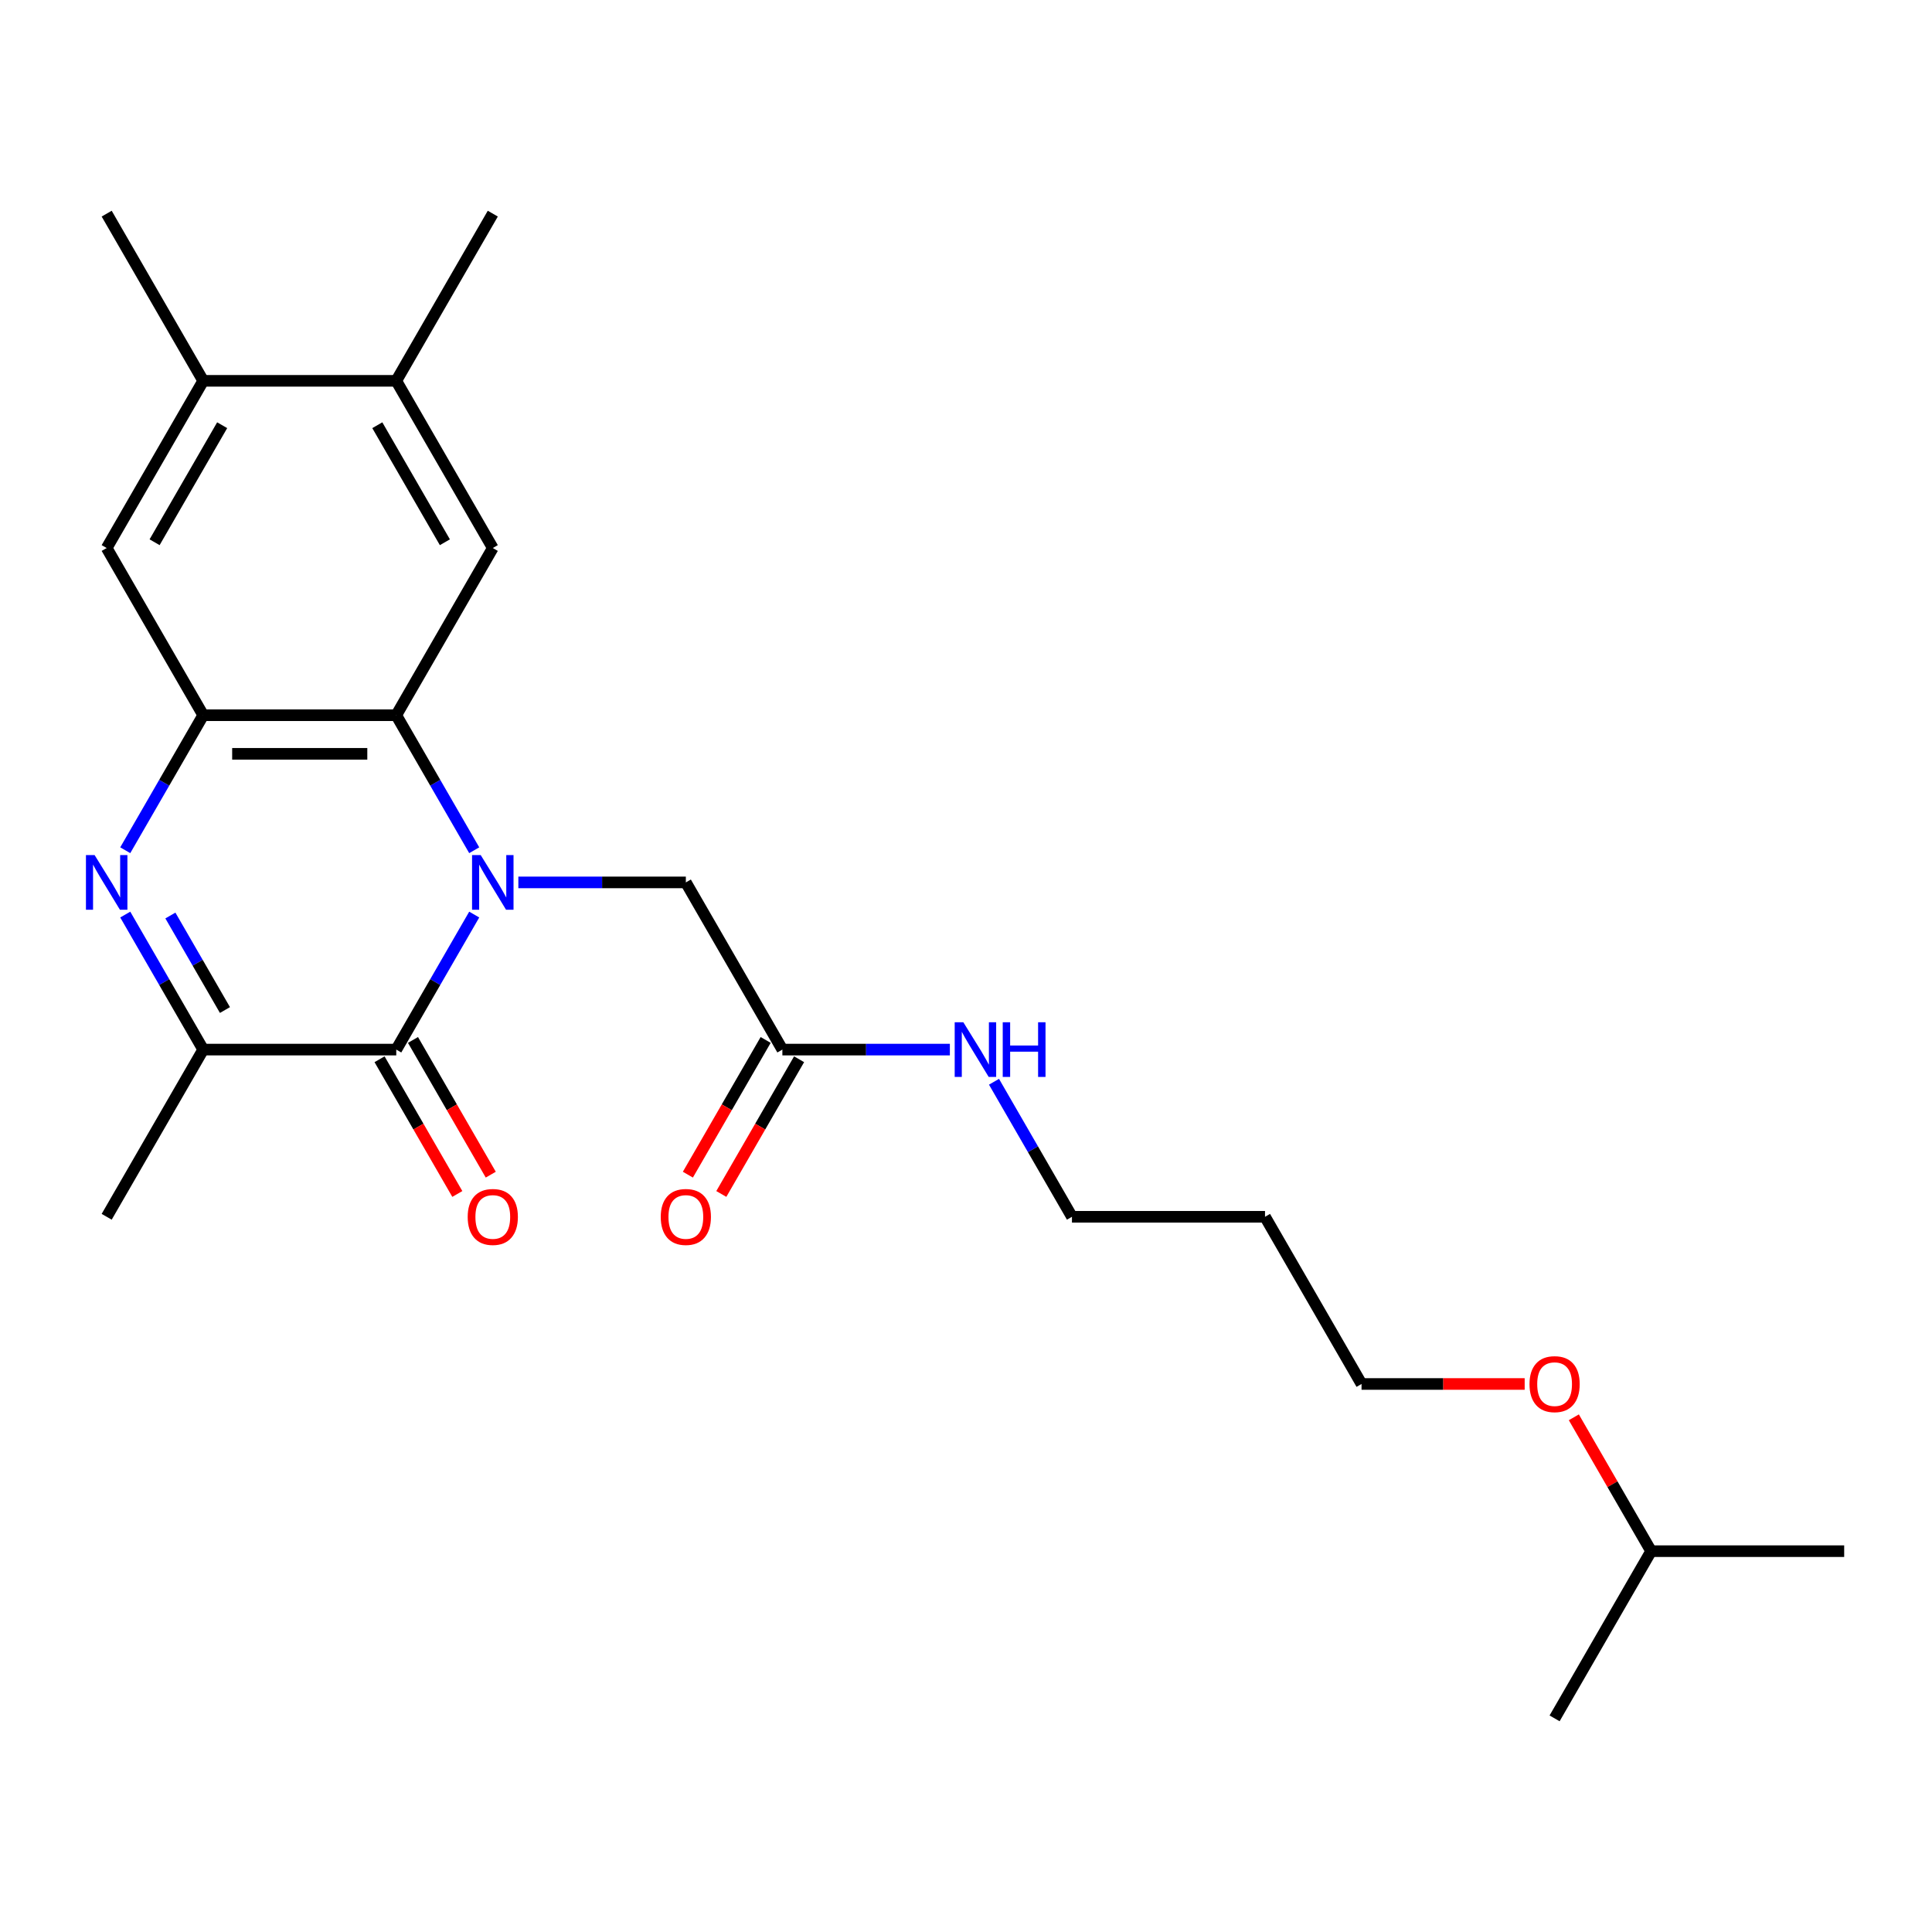 <?xml version='1.0' encoding='iso-8859-1'?>
<svg version='1.1' baseProfile='full'
              xmlns='http://www.w3.org/2000/svg'
                      xmlns:rdkit='http://www.rdkit.org/xml'
                      xmlns:xlink='http://www.w3.org/1999/xlink'
                  xml:space='preserve'
width='1000px' height='1000px' viewBox='0 0 1000 1000'>
<!-- END OF HEADER -->
<rect style='opacity:1.0;fill:#FFFFFF;stroke:none' width='1000' height='1000' x='0' y='0'> </rect>
<path class='bond-0' d='M 245.456,473.379 L 225.281,508.324' style='fill:none;fill-rule:evenodd;stroke:#0000FF;stroke-width:6px;stroke-linecap:butt;stroke-linejoin:miter;stroke-opacity:1' />
<path class='bond-0' d='M 225.281,508.324 L 205.105,543.269' style='fill:none;fill-rule:evenodd;stroke:#000000;stroke-width:6px;stroke-linecap:butt;stroke-linejoin:miter;stroke-opacity:1' />
<path class='bond-2' d='M 245.456,440.083 L 225.281,405.138' style='fill:none;fill-rule:evenodd;stroke:#0000FF;stroke-width:6px;stroke-linecap:butt;stroke-linejoin:miter;stroke-opacity:1' />
<path class='bond-2' d='M 225.281,405.138 L 205.105,370.193' style='fill:none;fill-rule:evenodd;stroke:#000000;stroke-width:6px;stroke-linecap:butt;stroke-linejoin:miter;stroke-opacity:1' />
<path class='bond-6' d='M 268.298,456.731 L 311.646,456.731' style='fill:none;fill-rule:evenodd;stroke:#0000FF;stroke-width:6px;stroke-linecap:butt;stroke-linejoin:miter;stroke-opacity:1' />
<path class='bond-6' d='M 311.646,456.731 L 354.993,456.731' style='fill:none;fill-rule:evenodd;stroke:#000000;stroke-width:6px;stroke-linecap:butt;stroke-linejoin:miter;stroke-opacity:1' />
<path class='bond-4' d='M 205.105,543.269 L 105.18,543.269' style='fill:none;fill-rule:evenodd;stroke:#000000;stroke-width:6px;stroke-linecap:butt;stroke-linejoin:miter;stroke-opacity:1' />
<path class='bond-11' d='M 196.451,548.265 L 216.581,583.13' style='fill:none;fill-rule:evenodd;stroke:#000000;stroke-width:6px;stroke-linecap:butt;stroke-linejoin:miter;stroke-opacity:1' />
<path class='bond-11' d='M 216.581,583.13 L 236.71,617.996' style='fill:none;fill-rule:evenodd;stroke:#FF0000;stroke-width:6px;stroke-linecap:butt;stroke-linejoin:miter;stroke-opacity:1' />
<path class='bond-11' d='M 213.759,538.273 L 233.888,573.138' style='fill:none;fill-rule:evenodd;stroke:#000000;stroke-width:6px;stroke-linecap:butt;stroke-linejoin:miter;stroke-opacity:1' />
<path class='bond-11' d='M 233.888,573.138 L 254.018,608.003' style='fill:none;fill-rule:evenodd;stroke:#FF0000;stroke-width:6px;stroke-linecap:butt;stroke-linejoin:miter;stroke-opacity:1' />
<path class='bond-1' d='M 64.829,440.083 L 85.004,405.138' style='fill:none;fill-rule:evenodd;stroke:#0000FF;stroke-width:6px;stroke-linecap:butt;stroke-linejoin:miter;stroke-opacity:1' />
<path class='bond-1' d='M 85.004,405.138 L 105.18,370.193' style='fill:none;fill-rule:evenodd;stroke:#000000;stroke-width:6px;stroke-linecap:butt;stroke-linejoin:miter;stroke-opacity:1' />
<path class='bond-24' d='M 64.829,473.379 L 85.004,508.324' style='fill:none;fill-rule:evenodd;stroke:#0000FF;stroke-width:6px;stroke-linecap:butt;stroke-linejoin:miter;stroke-opacity:1' />
<path class='bond-24' d='M 85.004,508.324 L 105.18,543.269' style='fill:none;fill-rule:evenodd;stroke:#000000;stroke-width:6px;stroke-linecap:butt;stroke-linejoin:miter;stroke-opacity:1' />
<path class='bond-24' d='M 88.189,473.87 L 102.312,498.331' style='fill:none;fill-rule:evenodd;stroke:#0000FF;stroke-width:6px;stroke-linecap:butt;stroke-linejoin:miter;stroke-opacity:1' />
<path class='bond-24' d='M 102.312,498.331 L 116.435,522.793' style='fill:none;fill-rule:evenodd;stroke:#000000;stroke-width:6px;stroke-linecap:butt;stroke-linejoin:miter;stroke-opacity:1' />
<path class='bond-3' d='M 205.105,370.193 L 105.18,370.193' style='fill:none;fill-rule:evenodd;stroke:#000000;stroke-width:6px;stroke-linecap:butt;stroke-linejoin:miter;stroke-opacity:1' />
<path class='bond-3' d='M 190.116,390.178 L 120.169,390.178' style='fill:none;fill-rule:evenodd;stroke:#000000;stroke-width:6px;stroke-linecap:butt;stroke-linejoin:miter;stroke-opacity:1' />
<path class='bond-5' d='M 205.105,370.193 L 255.068,283.655' style='fill:none;fill-rule:evenodd;stroke:#000000;stroke-width:6px;stroke-linecap:butt;stroke-linejoin:miter;stroke-opacity:1' />
<path class='bond-7' d='M 105.18,370.193 L 55.217,283.655' style='fill:none;fill-rule:evenodd;stroke:#000000;stroke-width:6px;stroke-linecap:butt;stroke-linejoin:miter;stroke-opacity:1' />
<path class='bond-14' d='M 105.18,543.269 L 55.217,629.807' style='fill:none;fill-rule:evenodd;stroke:#000000;stroke-width:6px;stroke-linecap:butt;stroke-linejoin:miter;stroke-opacity:1' />
<path class='bond-8' d='M 255.068,283.655 L 205.105,197.117' style='fill:none;fill-rule:evenodd;stroke:#000000;stroke-width:6px;stroke-linecap:butt;stroke-linejoin:miter;stroke-opacity:1' />
<path class='bond-8' d='M 230.266,280.667 L 195.292,220.091' style='fill:none;fill-rule:evenodd;stroke:#000000;stroke-width:6px;stroke-linecap:butt;stroke-linejoin:miter;stroke-opacity:1' />
<path class='bond-10' d='M 354.993,456.731 L 404.956,543.269' style='fill:none;fill-rule:evenodd;stroke:#000000;stroke-width:6px;stroke-linecap:butt;stroke-linejoin:miter;stroke-opacity:1' />
<path class='bond-25' d='M 55.217,283.655 L 105.18,197.117' style='fill:none;fill-rule:evenodd;stroke:#000000;stroke-width:6px;stroke-linecap:butt;stroke-linejoin:miter;stroke-opacity:1' />
<path class='bond-25' d='M 80.019,280.667 L 114.993,220.091' style='fill:none;fill-rule:evenodd;stroke:#000000;stroke-width:6px;stroke-linecap:butt;stroke-linejoin:miter;stroke-opacity:1' />
<path class='bond-9' d='M 205.105,197.117 L 105.18,197.117' style='fill:none;fill-rule:evenodd;stroke:#000000;stroke-width:6px;stroke-linecap:butt;stroke-linejoin:miter;stroke-opacity:1' />
<path class='bond-17' d='M 205.105,197.117 L 255.068,110.579' style='fill:none;fill-rule:evenodd;stroke:#000000;stroke-width:6px;stroke-linecap:butt;stroke-linejoin:miter;stroke-opacity:1' />
<path class='bond-18' d='M 105.18,197.117 L 55.217,110.579' style='fill:none;fill-rule:evenodd;stroke:#000000;stroke-width:6px;stroke-linecap:butt;stroke-linejoin:miter;stroke-opacity:1' />
<path class='bond-12' d='M 396.302,538.273 L 376.173,573.138' style='fill:none;fill-rule:evenodd;stroke:#000000;stroke-width:6px;stroke-linecap:butt;stroke-linejoin:miter;stroke-opacity:1' />
<path class='bond-12' d='M 376.173,573.138 L 356.043,608.003' style='fill:none;fill-rule:evenodd;stroke:#FF0000;stroke-width:6px;stroke-linecap:butt;stroke-linejoin:miter;stroke-opacity:1' />
<path class='bond-12' d='M 413.61,548.265 L 393.48,583.13' style='fill:none;fill-rule:evenodd;stroke:#000000;stroke-width:6px;stroke-linecap:butt;stroke-linejoin:miter;stroke-opacity:1' />
<path class='bond-12' d='M 393.48,583.13 L 373.351,617.996' style='fill:none;fill-rule:evenodd;stroke:#FF0000;stroke-width:6px;stroke-linecap:butt;stroke-linejoin:miter;stroke-opacity:1' />
<path class='bond-13' d='M 404.956,543.269 L 448.304,543.269' style='fill:none;fill-rule:evenodd;stroke:#000000;stroke-width:6px;stroke-linecap:butt;stroke-linejoin:miter;stroke-opacity:1' />
<path class='bond-13' d='M 448.304,543.269 L 491.651,543.269' style='fill:none;fill-rule:evenodd;stroke:#0000FF;stroke-width:6px;stroke-linecap:butt;stroke-linejoin:miter;stroke-opacity:1' />
<path class='bond-19' d='M 514.493,559.917 L 534.668,594.862' style='fill:none;fill-rule:evenodd;stroke:#0000FF;stroke-width:6px;stroke-linecap:butt;stroke-linejoin:miter;stroke-opacity:1' />
<path class='bond-19' d='M 534.668,594.862 L 554.844,629.807' style='fill:none;fill-rule:evenodd;stroke:#000000;stroke-width:6px;stroke-linecap:butt;stroke-linejoin:miter;stroke-opacity:1' />
<path class='bond-15' d='M 654.769,629.807 L 554.844,629.807' style='fill:none;fill-rule:evenodd;stroke:#000000;stroke-width:6px;stroke-linecap:butt;stroke-linejoin:miter;stroke-opacity:1' />
<path class='bond-20' d='M 654.769,629.807 L 704.732,716.345' style='fill:none;fill-rule:evenodd;stroke:#000000;stroke-width:6px;stroke-linecap:butt;stroke-linejoin:miter;stroke-opacity:1' />
<path class='bond-16' d='M 789.169,716.345 L 746.95,716.345' style='fill:none;fill-rule:evenodd;stroke:#FF0000;stroke-width:6px;stroke-linecap:butt;stroke-linejoin:miter;stroke-opacity:1' />
<path class='bond-16' d='M 746.95,716.345 L 704.732,716.345' style='fill:none;fill-rule:evenodd;stroke:#000000;stroke-width:6px;stroke-linecap:butt;stroke-linejoin:miter;stroke-opacity:1' />
<path class='bond-21' d='M 814.615,733.592 L 834.618,768.237' style='fill:none;fill-rule:evenodd;stroke:#FF0000;stroke-width:6px;stroke-linecap:butt;stroke-linejoin:miter;stroke-opacity:1' />
<path class='bond-21' d='M 834.618,768.237 L 854.62,802.883' style='fill:none;fill-rule:evenodd;stroke:#000000;stroke-width:6px;stroke-linecap:butt;stroke-linejoin:miter;stroke-opacity:1' />
<path class='bond-22' d='M 854.62,802.883 L 954.545,802.883' style='fill:none;fill-rule:evenodd;stroke:#000000;stroke-width:6px;stroke-linecap:butt;stroke-linejoin:miter;stroke-opacity:1' />
<path class='bond-23' d='M 854.62,802.883 L 804.657,889.421' style='fill:none;fill-rule:evenodd;stroke:#000000;stroke-width:6px;stroke-linecap:butt;stroke-linejoin:miter;stroke-opacity:1' />
<path  class='atom-0' d='M 248.812 442.582
L 258.086 457.57
Q 259.005 459.049, 260.484 461.727
Q 261.963 464.405, 262.043 464.565
L 262.043 442.582
L 265.8 442.582
L 265.8 470.88
L 261.923 470.88
L 251.97 454.493
Q 250.811 452.574, 249.572 450.376
Q 248.373 448.177, 248.013 447.498
L 248.013 470.88
L 244.336 470.88
L 244.336 442.582
L 248.812 442.582
' fill='#0000FF'/>
<path  class='atom-2' d='M 48.962 442.582
L 58.235 457.57
Q 59.154 459.049, 60.633 461.727
Q 62.112 464.405, 62.192 464.565
L 62.192 442.582
L 65.949 442.582
L 65.949 470.88
L 62.072 470.88
L 52.119 454.493
Q 50.96 452.574, 49.721 450.376
Q 48.522 448.177, 48.162 447.498
L 48.162 470.88
L 44.485 470.88
L 44.485 442.582
L 48.962 442.582
' fill='#0000FF'/>
<path  class='atom-12' d='M 242.078 629.887
Q 242.078 623.092, 245.435 619.295
Q 248.793 615.498, 255.068 615.498
Q 261.343 615.498, 264.701 619.295
Q 268.058 623.092, 268.058 629.887
Q 268.058 636.762, 264.661 640.679
Q 261.263 644.556, 255.068 644.556
Q 248.832 644.556, 245.435 640.679
Q 242.078 636.802, 242.078 629.887
M 255.068 641.358
Q 259.385 641.358, 261.703 638.48
Q 264.061 635.563, 264.061 629.887
Q 264.061 624.331, 261.703 621.533
Q 259.385 618.695, 255.068 618.695
Q 250.751 618.695, 248.393 621.493
Q 246.075 624.291, 246.075 629.887
Q 246.075 635.603, 248.393 638.48
Q 250.751 641.358, 255.068 641.358
' fill='#FF0000'/>
<path  class='atom-13' d='M 342.003 629.887
Q 342.003 623.092, 345.36 619.295
Q 348.718 615.498, 354.993 615.498
Q 361.269 615.498, 364.626 619.295
Q 367.983 623.092, 367.983 629.887
Q 367.983 636.762, 364.586 640.679
Q 361.189 644.556, 354.993 644.556
Q 348.758 644.556, 345.36 640.679
Q 342.003 636.802, 342.003 629.887
M 354.993 641.358
Q 359.31 641.358, 361.628 638.48
Q 363.986 635.563, 363.986 629.887
Q 363.986 624.331, 361.628 621.533
Q 359.31 618.695, 354.993 618.695
Q 350.676 618.695, 348.318 621.493
Q 346 624.291, 346 629.887
Q 346 635.603, 348.318 638.48
Q 350.676 641.358, 354.993 641.358
' fill='#FF0000'/>
<path  class='atom-14' d='M 498.626 529.12
L 507.899 544.108
Q 508.818 545.587, 510.297 548.265
Q 511.776 550.943, 511.856 551.103
L 511.856 529.12
L 515.613 529.12
L 515.613 557.418
L 511.736 557.418
L 501.784 541.031
Q 500.624 539.112, 499.385 536.914
Q 498.186 534.715, 497.827 534.036
L 497.827 557.418
L 494.149 557.418
L 494.149 529.12
L 498.626 529.12
' fill='#0000FF'/>
<path  class='atom-14' d='M 519.011 529.12
L 522.848 529.12
L 522.848 541.151
L 537.317 541.151
L 537.317 529.12
L 541.154 529.12
L 541.154 557.418
L 537.317 557.418
L 537.317 544.348
L 522.848 544.348
L 522.848 557.418
L 519.011 557.418
L 519.011 529.12
' fill='#0000FF'/>
<path  class='atom-17' d='M 791.667 716.425
Q 791.667 709.63, 795.025 705.833
Q 798.382 702.035, 804.657 702.035
Q 810.933 702.035, 814.29 705.833
Q 817.648 709.63, 817.648 716.425
Q 817.648 723.3, 814.25 727.217
Q 810.853 731.094, 804.657 731.094
Q 798.422 731.094, 795.025 727.217
Q 791.667 723.34, 791.667 716.425
M 804.657 727.896
Q 808.974 727.896, 811.292 725.018
Q 813.651 722.1, 813.651 716.425
Q 813.651 710.869, 811.292 708.071
Q 808.974 705.233, 804.657 705.233
Q 800.341 705.233, 797.982 708.031
Q 795.664 710.829, 795.664 716.425
Q 795.664 722.14, 797.982 725.018
Q 800.341 727.896, 804.657 727.896
' fill='#FF0000'/>
</svg>
